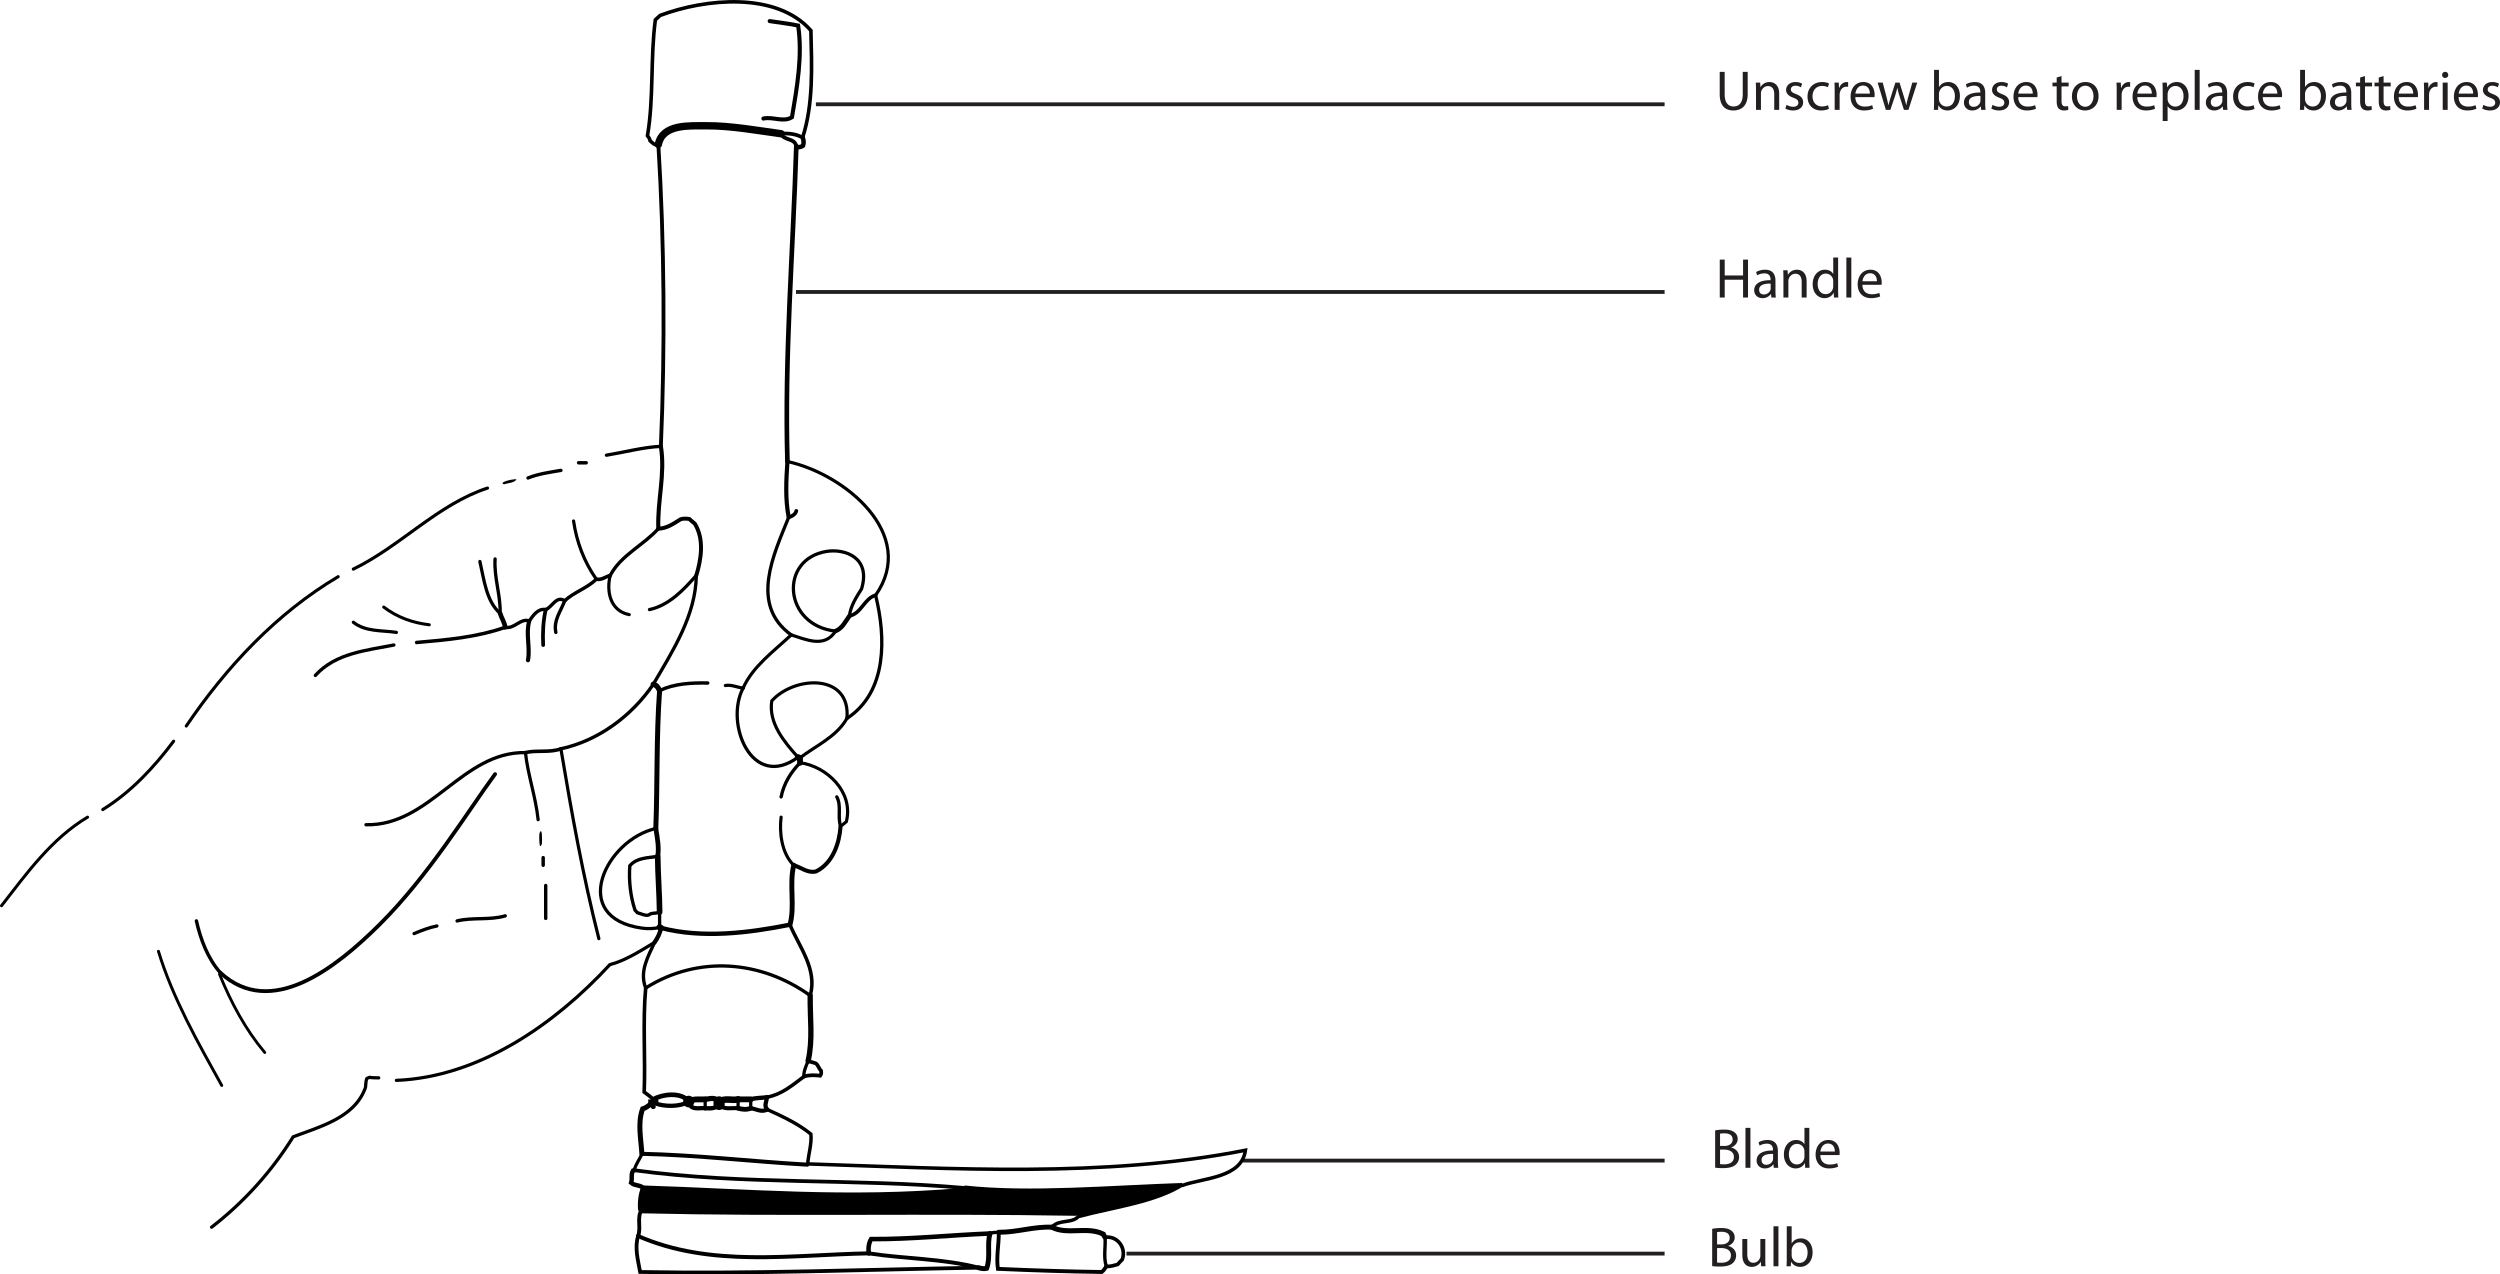 <svg version="1.1" xmlns="http://www.w3.org/2000/svg" x="0" y="0" width="325.892" height="166.13" viewBox="32.052 26.169 325.892 166.13" xml:space="preserve"><g fill="#231F20"><path d="M256.874 35.541v2.937c0 1.101.491 1.57 1.152 1.57.727 0 1.204-.484 1.204-1.57v-2.937h.646v2.893c0 1.519-.8 2.136-1.872 2.136-1.012 0-1.775-.573-1.775-2.114v-2.914h.645zM260.957 37.897c0-.374-.008-.668-.029-.962h.572l.037.588h.015c.177-.331.587-.661 1.175-.661.491 0 1.254.294 1.254 1.513v2.113h-.646V38.44c0-.572-.213-1.05-.821-1.05-.419 0-.749.302-.867.661a.933.933 0 0 0-.043.301v2.136h-.646v-2.591zM264.938 39.835c.198.117.536.25.858.25.463 0 .683-.228.683-.528 0-.309-.183-.47-.653-.646-.646-.234-.946-.58-.946-1.006 0-.572.47-1.042 1.226-1.042.359 0 .676.096.866.221l-.154.47a1.378 1.378 0 0 0-.727-.213c-.382 0-.587.22-.587.484 0 .293.205.426.668.609.609.228.932.535.932 1.063 0 .632-.492 1.072-1.321 1.072-.389 0-.749-.104-.998-.25l.153-.484zM270.463 40.363c-.17.081-.543.206-1.021.206-1.071 0-1.769-.727-1.769-1.813 0-1.094.748-1.894 1.908-1.894.381 0 .719.096.895.191l-.146.491a1.588 1.588 0 0 0-.748-.169c-.814 0-1.256.609-1.256 1.344 0 .821.529 1.328 1.233 1.328.367 0 .609-.088.793-.169l.111.485z"/></g><path fill="#231F20" d="M271.215 38.044c0-.418-.008-.777-.029-1.108h.564l.029.705h.022c.161-.478.558-.778.991-.778.065 0 .117.008.176.015v.609c-.066-.015-.133-.015-.221-.015-.455 0-.777.338-.865.822a1.782 1.782 0 0 0-.022.301v1.894h-.646v-2.445z"/><g fill="#231F20"><path d="M273.906 38.829c.015.874.564 1.233 1.219 1.233.462 0 .748-.081.982-.184l.118.463c-.228.103-.624.228-1.188.228-1.094 0-1.748-.727-1.748-1.799 0-1.071.632-1.908 1.666-1.908 1.168 0 1.469 1.013 1.469 1.666 0 .133-.008.228-.022.301h-2.496zm1.894-.462c.007-.403-.169-1.042-.896-1.042-.66 0-.939.595-.99 1.042h1.886zM277.476 36.935l.477 1.806c.096.396.191.764.258 1.131h.021c.081-.36.198-.741.316-1.123l.579-1.813h.544l.55 1.776c.132.426.235.8.315 1.16h.022c.059-.36.153-.734.271-1.152l.507-1.784h.639l-1.146 3.553h-.587l-.543-1.695a11.491 11.491 0 0 1-.316-1.167h-.015c-.088.426-.198.793-.323 1.174l-.572 1.688h-.587l-1.071-3.553h.661zM284.17 35.277h.639v2.231h.016c.227-.396.639-.646 1.211-.646.888 0 1.504.734 1.504 1.806 0 1.27-.807 1.901-1.6 1.901-.514 0-.925-.198-1.196-.661h-.015l-.037.58h-.551c.016-.242.029-.602.029-.917v-4.294zm.638 3.787a.992.992 0 0 0 .998.991c.684 0 1.08-.551 1.08-1.365 0-.712-.367-1.321-1.064-1.321-.434 0-.844.309-.977.793-.021.08-.037.168-.037.271v.631zM290.838 39.636c0 .309.015.609.051.852h-.579l-.052-.447h-.021c-.198.278-.58.528-1.086.528-.72 0-1.087-.507-1.087-1.021 0-.858.763-1.328 2.136-1.321v-.073c0-.286-.08-.822-.807-.814a1.72 1.72 0 0 0-.933.264l-.147-.433c.294-.184.727-.309 1.175-.309 1.087 0 1.351.741 1.351 1.446v1.328zm-.624-.96c-.704-.015-1.505.109-1.505.8 0 .426.279.616.602.616a.896.896 0 0 0 .874-.595.722.722 0 0 0 .029-.205v-.616zM291.789 39.835c.197.117.535.25.858.25.462 0 .683-.228.683-.528 0-.309-.184-.47-.653-.646-.646-.234-.946-.58-.946-1.006 0-.572.469-1.042 1.225-1.042.359 0 .676.096.867.221l-.154.47a1.38 1.38 0 0 0-.727-.213c-.383 0-.588.22-.588.484 0 .293.205.426.668.609.609.228.932.535.932 1.063 0 .632-.491 1.072-1.32 1.072-.389 0-.749-.104-.998-.25l.153-.484zM295.14 38.829c.014.874.564 1.233 1.218 1.233.462 0 .749-.081.983-.184l.117.463c-.227.103-.623.228-1.188.228-1.094 0-1.747-.727-1.747-1.799 0-1.071.631-1.908 1.666-1.908 1.167 0 1.469 1.013 1.469 1.666 0 .133-.008.228-.023.301h-2.495zm1.893-.462c.008-.403-.168-1.042-.895-1.042-.661 0-.939.595-.991 1.042h1.886z"/></g><path fill="#231F20" d="M300.787 36.085v.851h.924v.492h-.924v1.916c0 .439.124.689.484.689.176 0 .278-.015.373-.044l.029.491a1.722 1.722 0 0 1-.572.089c-.301 0-.543-.104-.697-.271-.176-.198-.249-.515-.249-.933v-1.938h-.55v-.492h.55v-.66l.632-.19zM305.613 38.682c0 1.313-.917 1.887-1.769 1.887-.954 0-1.702-.705-1.702-1.828 0-1.182.785-1.879 1.762-1.879 1.02 0 1.709.741 1.709 1.82zm-2.811.037c0 .777.44 1.365 1.072 1.365.615 0 1.078-.58 1.078-1.38 0-.603-.301-1.358-1.064-1.358-.755 0-1.086.706-1.086 1.373zM307.978 38.044c0-.418-.008-.777-.029-1.108h.564l.029.705h.022c.161-.478.558-.778.991-.778.065 0 .117.008.176.015v.609c-.066-.015-.133-.015-.221-.015-.455 0-.777.338-.865.822a1.782 1.782 0 0 0-.022.301v1.894h-.646v-2.445z"/><g fill="#231F20"><path d="M310.662 38.829c.015.874.564 1.233 1.219 1.233.462 0 .748-.081.982-.184l.118.463c-.228.103-.624.228-1.188.228-1.094 0-1.748-.727-1.748-1.799 0-1.071.632-1.908 1.666-1.908 1.168 0 1.469 1.013 1.469 1.666 0 .133-.008.228-.022.301h-2.496zm1.893-.462c.007-.403-.169-1.042-.896-1.042-.66 0-.939.595-.99 1.042h1.886zM313.975 38.095c0-.455-.015-.822-.029-1.16h.573l.036.609h.015c.257-.433.683-.683 1.262-.683.867 0 1.513.727 1.513 1.799 0 1.276-.786 1.908-1.622 1.908-.47 0-.881-.206-1.094-.559h-.015v1.931h-.639v-3.845zm.639.947a.998.998 0 0 0 .998 1.021c.683 0 1.079-.558 1.079-1.372 0-.705-.375-1.314-1.057-1.314-.441 0-.859.309-.977.793a1.099 1.099 0 0 0-.044.257v.615zM318.147 35.277h.646v5.211h-.646v-5.211zM322.373 39.636c0 .309.016.609.052.852h-.579l-.053-.447h-.021c-.198.278-.58.528-1.086.528-.719 0-1.086-.507-1.086-1.021 0-.858.763-1.328 2.135-1.321v-.073c0-.286-.08-.822-.807-.814-.338 0-.683.096-.932.264l-.147-.433c.294-.184.727-.309 1.175-.309 1.086 0 1.35.741 1.35 1.446v1.328zm-.623-.96c-.705-.015-1.505.109-1.505.8 0 .426.278.616.602.616.47 0 .771-.293.874-.595a.76.76 0 0 0 .029-.205v-.616z"/></g><path fill="#231F20" d="M325.943 40.363a2.487 2.487 0 0 1-1.02.206c-1.072 0-1.77-.727-1.77-1.813 0-1.094.749-1.894 1.908-1.894.383 0 .72.096.896.191l-.147.491a1.586 1.586 0 0 0-.749-.169c-.814 0-1.254.609-1.254 1.344 0 .821.527 1.328 1.232 1.328.367 0 .609-.088.793-.169l.111.485z"/><g fill="#231F20"><path d="M327.018 38.829c.015.874.565 1.233 1.218 1.233.463 0 .749-.081.984-.184l.117.463c-.228.103-.624.228-1.189.228-1.094 0-1.746-.727-1.746-1.799 0-1.071.631-1.908 1.666-1.908 1.166 0 1.468 1.013 1.468 1.666 0 .133-.008.228-.022.301h-2.496zm1.894-.462c.008-.403-.169-1.042-.896-1.042-.661 0-.939.595-.991 1.042h1.887zM331.886 35.277h.639v2.231h.014c.229-.396.639-.646 1.211-.646.889 0 1.506.734 1.506 1.806 0 1.27-.809 1.901-1.601 1.901-.514 0-.925-.198-1.196-.661h-.015l-.037.58h-.55c.014-.242.029-.602.029-.917v-4.294zm.639 3.787a.99.99 0 0 0 .998.991c.682 0 1.078-.551 1.078-1.365 0-.712-.367-1.321-1.064-1.321-.433 0-.844.309-.976.793-.022.08-.036.168-.036.271v.631z"/></g><path fill="#231F20" d="M338.554 39.636c0 .309.015.609.051.852h-.579l-.052-.447h-.021c-.198.278-.58.528-1.086.528-.72 0-1.087-.507-1.087-1.021 0-.858.763-1.328 2.136-1.321v-.073c0-.286-.08-.822-.807-.814a1.72 1.72 0 0 0-.933.264l-.147-.433c.294-.184.727-.309 1.175-.309 1.087 0 1.351.741 1.351 1.446v1.328zm-.624-.96c-.704-.015-1.505.109-1.505.8 0 .426.279.616.602.616a.896.896 0 0 0 .874-.595.722.722 0 0 0 .029-.205v-.616zM340.342 36.085v.851h.926v.492h-.926v1.916c0 .439.125.689.484.689.176 0 .279-.015.375-.044l.029.491a1.731 1.731 0 0 1-.572.089c-.301 0-.543-.104-.697-.271-.177-.198-.25-.515-.25-.933v-1.938h-.551v-.492h.551v-.66l.631-.19zM342.769 36.085v.851h.926v.492h-.926v1.916c0 .439.125.689.484.689.176 0 .279-.015.375-.044l.029.491a1.731 1.731 0 0 1-.572.089c-.301 0-.543-.104-.697-.271-.177-.198-.25-.515-.25-.933v-1.938h-.551v-.492h.551v-.66l.631-.19zM344.733 38.829c.015.874.565 1.233 1.218 1.233.463 0 .749-.081.984-.184l.117.463c-.228.103-.624.228-1.189.228-1.094 0-1.746-.727-1.746-1.799 0-1.071.631-1.908 1.666-1.908 1.166 0 1.468 1.013 1.468 1.666 0 .133-.008.228-.022.301h-2.496zm1.894-.462c.008-.403-.169-1.042-.896-1.042-.661 0-.939.595-.991 1.042h1.887zM348.047 38.044c0-.418-.007-.777-.029-1.108h.566l.029.705h.021c.161-.478.558-.778.99-.778.066 0 .118.008.177.015v.609c-.066-.015-.132-.015-.22-.015-.455 0-.778.338-.867.822a2.022 2.022 0 0 0-.021.301v1.894h-.646v-2.445z"/><g fill="#231F20"><path d="M351.196 35.937c0 .221-.153.396-.411.396a.38.38 0 0 1-.389-.396c0-.22.162-.403.404-.403.235 0 .396.176.396.403zm-.72 4.551v-3.553h.646v3.553h-.646zM352.552 38.829c.015.874.564 1.233 1.219 1.233.462 0 .748-.081.982-.184l.118.463c-.228.103-.624.228-1.188.228-1.094 0-1.748-.727-1.748-1.799 0-1.071.632-1.908 1.666-1.908 1.168 0 1.469 1.013 1.469 1.666 0 .133-.008.228-.022.301h-2.496zm1.894-.462c.007-.403-.169-1.042-.896-1.042-.66 0-.939.595-.99 1.042h1.886zM355.778 39.835c.198.117.536.25.858.25.463 0 .683-.228.683-.528 0-.309-.183-.47-.653-.646-.646-.234-.946-.58-.946-1.006 0-.572.47-1.042 1.226-1.042.359 0 .676.096.866.221l-.154.47a1.378 1.378 0 0 0-.727-.213c-.382 0-.587.22-.587.484 0 .293.205.426.668.609.609.228.932.535.932 1.063 0 .632-.492 1.072-1.321 1.072-.389 0-.749-.104-.998-.25l.153-.484z"/></g><g fill="#231F20"><path d="M255.634 173.528c.279-.066.727-.11 1.167-.11.639 0 1.05.11 1.351.359.257.191.419.484.419.874 0 .484-.323.902-.838 1.086v.021c.471.11 1.021.499 1.021 1.233 0 .426-.17.756-.426.991-.338.315-.896.462-1.703.462-.44 0-.778-.029-.991-.059v-4.857zm.638 2.025h.58c.667 0 1.063-.359 1.063-.837 0-.572-.433-.808-1.078-.808-.294 0-.463.022-.565.045v1.6zm0 2.364c.132.022.308.029.536.029.66 0 1.27-.242 1.27-.962 0-.667-.58-.954-1.277-.954h-.528v1.887zM259.586 173.19h.646v5.211h-.646v-5.211zM263.811 177.55c0 .309.015.609.052.852h-.58l-.052-.447h-.022c-.197.278-.579.528-1.086.528-.719 0-1.086-.507-1.086-1.021 0-.858.764-1.328 2.136-1.321v-.073c0-.286-.081-.822-.808-.814-.338 0-.682.096-.932.264l-.146-.433c.293-.184.727-.309 1.174-.309 1.086 0 1.351.741 1.351 1.446v1.328zm-.624-.961c-.705-.015-1.504.109-1.504.8 0 .426.278.616.602.616a.895.895 0 0 0 .873-.595.76.76 0 0 0 .029-.205v-.616zM267.91 173.19v4.294c0 .315.016.675.029.917h-.572l-.029-.616h-.021c-.191.396-.617.697-1.196.697-.858 0-1.526-.727-1.526-1.806-.008-1.182.733-1.901 1.592-1.901.551 0 .91.257 1.072.536h.015v-2.121h.636zm-.638 3.105c0-.081-.007-.19-.03-.271a.95.95 0 0 0-.932-.741c-.668 0-1.064.587-1.064 1.365 0 .719.36 1.313 1.05 1.313.433 0 .829-.294.946-.771.023-.088.03-.176.03-.279v-.616zM269.345 176.742c.014.874.564 1.233 1.218 1.233.462 0 .749-.081.983-.184l.117.463c-.227.103-.623.228-1.188.228-1.094 0-1.747-.727-1.747-1.799 0-1.071.631-1.908 1.666-1.908 1.167 0 1.469 1.013 1.469 1.666 0 .133-.008.228-.023.301h-2.495zm1.893-.462c.008-.403-.168-1.042-.895-1.042-.661 0-.939.595-.991 1.042h1.886z"/></g><g fill="#231F20"><path d="M255.245 186.359c.279-.066.727-.11 1.167-.11.639 0 1.05.11 1.351.359.257.191.419.484.419.874 0 .484-.323.902-.838 1.086v.021c.471.11 1.021.499 1.021 1.233 0 .426-.17.756-.426.991-.338.315-.896.462-1.703.462-.44 0-.778-.029-.991-.059v-4.857zm.639 2.026h.58c.667 0 1.063-.359 1.063-.837 0-.572-.433-.808-1.078-.808-.294 0-.463.022-.565.045v1.6zm0 2.363c.132.022.308.029.536.029.66 0 1.27-.242 1.27-.962 0-.667-.58-.954-1.277-.954h-.528v1.887zM262.17 190.256c0 .375.008.697.029.977h-.572l-.037-.58h-.015a1.327 1.327 0 0 1-1.175.661c-.557 0-1.225-.315-1.225-1.557v-2.077h.646v1.96c0 .676.213 1.138.792 1.138.434 0 .734-.301.852-.595a.877.877 0 0 0 .059-.33v-2.173h.646v2.576zM263.237 186.021h.646v5.211h-.646v-5.211zM264.967 186.021h.639v2.231h.016c.227-.396.639-.646 1.211-.646.888 0 1.504.734 1.504 1.806 0 1.27-.807 1.901-1.6 1.901-.514 0-.925-.198-1.196-.661h-.015l-.037.58h-.551c.016-.242.029-.602.029-.917v-4.294zm.638 3.787a.992.992 0 0 0 .998.991c.684 0 1.08-.551 1.08-1.365 0-.712-.367-1.321-1.064-1.321-.434 0-.844.309-.977.793-.021.08-.037.168-.037.271v.631z"/></g><path fill="none" stroke="#231F20" stroke-width=".5" d="M138.411 39.764h110.633M194.053 177.46h54.991M178.898 189.584h70.146"/><g fill="#231F20"><path d="M256.88 60.006v2.07h2.393v-2.07h.646v4.947h-.646v-2.319h-2.393v2.319h-.646v-4.947h.646zM263.496 64.101c0 .309.014.609.051.852h-.58l-.051-.447h-.022a1.324 1.324 0 0 1-1.086.528c-.72 0-1.087-.507-1.087-1.021 0-.858.764-1.328 2.137-1.321v-.073c0-.286-.081-.822-.808-.814-.338 0-.683.096-.933.264l-.146-.433c.293-.184.727-.309 1.174-.309 1.087 0 1.352.741 1.352 1.446v1.328zm-.625-.961c-.704-.015-1.504.109-1.504.8 0 .426.279.616.602.616.47 0 .771-.293.873-.595a.722.722 0 0 0 .029-.205v-.616zM264.533 62.362c0-.374-.007-.668-.029-.962h.573l.036.588h.016c.176-.331.586-.661 1.174-.661.492 0 1.255.294 1.255 1.513v2.113h-.646v-2.048c0-.572-.213-1.05-.822-1.05-.418 0-.748.302-.866.661a.932.932 0 0 0-.044.301v2.136h-.646v-2.591zM271.664 59.742v4.294c0 .315.014.675.029.917h-.572l-.029-.616h-.022c-.19.396-.616.697-1.196.697-.859 0-1.527-.727-1.527-1.806-.007-1.182.734-1.901 1.594-1.901.55 0 .91.257 1.071.536h.015v-2.121h.637zm-.639 3.104c0-.081-.008-.19-.029-.271a.952.952 0 0 0-.933-.741c-.667 0-1.063.587-1.063 1.365 0 .719.359 1.313 1.049 1.313.434 0 .83-.294.947-.771.021-.088.029-.176.029-.279v-.616zM272.738 59.742h.646v5.211h-.646v-5.211zM274.828 63.294c.016.874.565 1.233 1.219 1.233.463 0 .748-.081.983-.184l.118.463c-.229.103-.625.228-1.189.228-1.094 0-1.747-.727-1.747-1.799 0-1.071.632-1.908 1.666-1.908 1.167 0 1.468 1.013 1.468 1.666 0 .133-.007.228-.021.301h-2.497zm1.894-.462c.007-.403-.17-1.042-.896-1.042-.66 0-.939.595-.99 1.042h1.886z"/></g><path fill="none" stroke="#231F20" stroke-width=".5" d="M135.813 64.229h113.231"/><path d="M102.364 134.834c.379-1.066.373.888.329 1.318-.379 1.07-.373-.884-.329-1.318zM186.501 180.697c-3.672 2.378-9.069 3.025-13.856 4.289l.167-.495-.495.166c-19.847-.34-38.023.12-56.751-.327l.165-.495-.496.165c-.103-1.203.052-2.146.329-2.968l.495.166-.167-.495c13.628.421 26.641 1.629 41.572.329h.327v-.329c8.532.931 19.102-.021 28.378-.33v.33h.328l.004-.006zM117.046 169.974l-.493.166v-.661H117.874v.661l-.495-.166.165.494c-.082.415-.655.333-.66 0l.162-.494zM99.395 88.641c-.281.49-1.062.478-1.65.659-.755-.256 1.028-.692 1.65-.659z"/><g fill="none" stroke="#000" stroke-linecap="round"><path stroke-width=".534" d="M131.564 41.622c1.244-.278 2.639.546 3.728-.179.668-3.913 1.387-8.043.803-11.944-1.238-.255-2.468-.384-3.707-.58"/><path stroke-width=".451" d="M102.858 138.959v-.99"/><path stroke-width=".444" d="M103.188 145.888v-4.289"/><path stroke-width=".443" d="M91.641 146.218c2.01-.499 4.279-.066 6.269-.661"/><path stroke-width=".662" d="M169.179 186.142c1.988 1.05 4.59-.146 6.684.897.046.113.135.273.246.421"/><path stroke-width=".495" d="M159.611 191.42c-14.473.234-29.448.84-44.114.56-.273-1.519-.736-3.15-.265-4.684"/><path stroke-width=".503" d="M115.232 187.296c.428-1.107-.217-2.464.494-3.464"/><path stroke-width=".651" d="M115.726 176.573c-.111-1.921-.579-4.033.094-5.851.404-.114.696-.362 1.227-.749"/><path stroke-width=".423" d="M117.377 149.021c-1.842 1.092-3.724 2.34-5.834 2.902-7.168 7.771-17.04 14.646-27.819 15.08"/><path stroke-width=".419" d="M105.168 123.781c1.396 8.326 2.883 16.616 4.949 24.746"/><path stroke-width=".423" d="M100.548 124.275c.312 2.942 1.342 5.748 1.652 8.745"/><path stroke-width=".434" d="M79.763 133.679c8.359.176 12.547-9.557 20.786-9.403"/><path stroke-width=".467" d="M100.548 124.275c1.516-.364 3.144.055 4.62-.494"/><path stroke-width=".445" d="M105.168 123.781c4.872-1.05 9.243-4.287 12.045-8.414"/><path stroke-width=".437" d="M117.211 115.367c2.573-4.4 5.545-9.018 5.609-14.188"/><path stroke-width=".43" d="M122.82 101.177c-1.67 1.901-3.564 3.902-6.104 4.455"/><path stroke-width=".517" d="M122.82 101.177c.668-2.188 1.03-4.728-.188-6.738-.221-.22-.499-.382-.708-.611-.392-.075-.833-.077-1.146.027-.877.541-1.828 1.233-2.907 1.221"/><path stroke-width=".443" d="M117.872 95.075c-1.848 2.117-4.88 3.439-6.27 6.104"/><path stroke-width=".415" d="M111.602 101.177c-.517 1.989-.063 4.624 2.475 5.114"/><path stroke-width=".468" d="M111.602 101.177c-.63.17-1.107.63-1.814.496"/><path stroke-width=".449" d="M109.787 101.674c-1.192 1.164-2.866 1.661-4.125 2.806"/><path stroke-width=".443" d="M105.663 104.479c-.492 1.37-1.488 2.522-1.154 4.125"/><path stroke-width=".444" d="M105.663 104.479c-1.109-.709-1.633.842-2.472 1.154"/><path stroke-width=".49" d="M103.188 105.634c-.334 1.498-.41 3.105-.33 4.619"/><path stroke-width=".441" d="M103.188 105.634c-1.008-.206-1.648.793-2.147 1.484"/><path stroke-width=".54" d="M101.043 107.118c-.478 1.677.143 3.458-.165 5.114"/><path stroke-width=".441" d="M101.043 107.118c-1.122-.436-1.937 1.088-3.134.824"/><path stroke-width=".459" d="M97.909 107.942c-3.643 1.283-7.611 1.646-11.549 1.979"/><path stroke-width=".604" d="M97.909 107.942c-.078-.632-.486-1.206-.66-1.814"/><path stroke-width=".429" d="M97.25 106.128c-1.813-1.568-2.106-4.456-2.641-6.764"/><path stroke-width=".434" d="M97.25 106.128c.064-2.414-.809-4.634-.661-7.093"/><path stroke-width=".42" d="M109.787 101.674c-1.6-2.274-2.575-4.886-2.967-7.589"/><path stroke-width=".535" d="M117.872 95.075c-.143-3.642.918-7.097.329-10.724"/><path stroke-width=".435" d="M118.201 84.352c-2.327.111-4.74.771-7.094 1.154"/><path stroke-width=".502" d="M118.201 84.352c.554-12.88.455-26.607-.329-39.348"/><path stroke-width=".47" d="M117.872 45.004c-.425.188-.798-.229-1.076-.491-.048-.281-.2-.461-.343-.652.84-4.907.367-10.13 1.028-15.104.261-.229.438-.39.63-.581 5.886-2.206 15.158-3.134 19.647 1.973.116 4.697.335 9.597-1.08 13.95"/><path stroke-width=".588" d="M136.679 44.098c.16.304.16.755.059 1.057-.2.138-.386.191-.604.199-.094-.034-.188-.067-.281-.102"/><path stroke-width=".608" d="M135.854 45.251c-.418 13.588-1.552 27.479-1.155 41.079"/><path stroke-width=".418" d="M134.699 86.332c7.428 1.606 17.065 9.47 11.493 17.433"/><path stroke-width=".433" d="M146.192 103.764c1.345 5.434 1.568 12.595-3.739 16.059"/><path stroke-width=".462" d="M135.028 146.713c1.226 2.929 3.602 5.813 2.64 9.238"/><path stroke-width=".692" d="M137.668 155.951c-.049 2.864.374 5.743-.274 8.523"/><path stroke-width=".487" d="M137.393 164.475c.156.089.63.166 1.008.315.318.23.399.696.687.965.059.318-.024.505-.114.638-.707-.069-1.449-.123-2.127.115"/><path stroke-width=".463" d="M136.844 166.509c-1.528 1.149-2.902 2.338-4.839 2.695"/><path stroke-width=".555" d="M132.005 169.204c.021.52-.416 1.11.058 1.594"/><path stroke-width=".451" d="M132.059 170.798c1.969.893 3.995 1.828 5.701 3.208.118 1.309-.322 2.587-.422 3.888"/><path stroke-width=".46" d="M137.338 177.893c18.92.597 38.59 1.864 57.066-1.782-.49 3.666-5.518 3.577-8.23 4.59"/><path stroke-width=".961" d="M117.872 45.004c.554-2.711 4.062-2.42 6.231-2.44 3.165-.032 7.023.671 9.771 1.039"/><path stroke-width=".543" d="M134.699 86.332c-.164 2.414-.298 4.933.166 7.259"/><path stroke-width=".483" d="M134.865 93.591c.419-.102.897-.384.989-.824"/><path stroke-width=".432" d="M134.865 93.591c-1.926 4.814-5.157 11.396.329 15.343"/><path stroke-width=".416" d="M135.194 108.933c1.915.592 4.359 1.774 5.774-.496"/><path stroke-width=".689" d="M117.211 115.367c.439.135.606.368.823.824"/><path stroke-width=".45" d="M118.036 116.191c1.926-.92 4.126-1.022 6.271-.989"/><path stroke-width=".651" d="M118.036 116.191c-.438 5.989-.265 12.01-.495 17.98"/><path stroke-width=".619" d="M117.541 134.173c.19 1.166.444 2.426.249 3.63"/><path stroke-width=".736" d="M117.789 137.802c.021 2.406.228 4.977.249 7.261"/><path stroke-width=".805" d="M118.036 147.042c.058.025.11.057.167.082"/><path stroke-width=".574" d="M118.201 147.124c5.399 1.415 11.412.667 16.826-.411"/><path stroke-width=".641" d="M135.028 146.713c.681-2.433-.121-5.245.495-7.754"/><path stroke-width=".413" d="M135.523 138.959c-1.626-1.591-1.891-4.376-1.649-6.271"/><path stroke-width=".532" d="M135.523 138.959c.973.287 1.813 1.067 2.904.808 2.176-1.071 3.056-3.663 3.2-5.922"/><path stroke-width=".435" d="M141.628 133.844c-.427-1.21.146-2.617-.495-3.796"/><path stroke-width=".414" d="M141.628 133.844c.294-.146.506-.373.75-.569.986-3.859-2.56-7.212-6.028-7.679"/><path stroke-width=".436" d="M136.349 125.596c-1.232 1.27-2.104 2.682-2.475 4.452"/><path stroke-width=".764" d="M136.349 125.596a2.882 2.882 0 0 0-.059-.605"/><path stroke-width=".805" d="M136.293 124.99l-.218-.109"/><path stroke-width=".428" d="M136.073 124.881c-5.962 4.392-9.604-4.354-7.151-9.019"/><path stroke-width=".426" d="M128.925 115.862c-.775-.071-1.491-.478-2.31-.33"/><path stroke-width=".485" d="M136.679 44.098c-.863-.467-1.796-.583-2.808-.495"/><path stroke-width=".498" d="M133.875 43.603c.355.936 1.8.511 1.979 1.648"/><path stroke-width=".565" d="M118.201 147.124c-.098.707-.438 1.323-.824 1.897"/><path stroke-width=".442" d="M117.377 149.021c-.833 1.841-2.004 3.761-1.155 5.938"/><path stroke-width=".433" d="M118.036 147.042v-1.979"/><path stroke-width=".427" d="M117.541 134.173c-6.518 1.438-11.468 11.646-1.77 12.989.643.088 1.662.095 2.265-.12"/><path stroke-width=".439" d="M117.789 137.802c-1.266.213-2.706.139-3.636 1.229-.146 1.948.081 3.984.674 5.772.114.106.213.226.315.343.464.124 1.082.447 1.47.3.371-.342.978-.147 1.423-.385"/><path stroke-width=".434" d="M137.668 155.951c-6.357-4.583-14.59-5.311-21.444-.99"/><path stroke-width=".473" d="M116.221 154.961c-.401 4.458-.02 9.063-.194 13.564.23.188.782.551 1.185.953"/><path stroke-width=".608" d="M117.211 169.479c1.203-.707 3.636-.977 4.619.247"/><path stroke-width=".764" d="M121.831 169.726c.662-.35 1.431-.213 2.146-.248"/><path stroke-width=".678" d="M123.976 169.479c.635-.086 1.354-.338 1.813.33"/><path stroke-width=".857" d="M125.79 169.809c.697-.575 1.661-.135 2.476-.33"/><path stroke-width=".429" d="M137.393 164.475c-.247.649-.592 1.307-.552 2.033"/><path stroke-width=".54" d="M132.059 170.798c-.69.426-1.444-.074-2.146-.164"/><path stroke-width=".624" d="M129.914 170.634c-.545.223-1.099.155-1.648 0"/><path stroke-width=".558" d="M121.831 169.809c-1.214.656-3.125.653-4.453.165"/><path stroke-width=".526" d="M137.338 177.893c-.023.03-.048.062-.072.096-7.2-.41-14.27-1.249-21.54-1.413"/><path stroke-width=".424" d="M115.726 176.573c-.27.736-.827 1.35-.989 2.145"/><path stroke-width=".488" d="M114.737 178.718c14.136 1.941 28.711 1.037 43.058 2.311"/><path stroke-width=".426" d="M123.976 169.479v1.154"/><path stroke-width=".569" d="M123.976 170.634c.645.028 1.372.086 1.813-.493"/><path stroke-width=".426" d="M129.914 169.479v1.154"/><path stroke-width=".565" d="M132.005 169.204c-.668.103-1.421.051-2.09.274"/><path stroke-width="1.44" d="M121.831 169.726v.083"/><path stroke-width=".561" d="M121.831 169.809c.167.228.256.456.363.648.521.321 1.201.109 1.783.176"/><path stroke-width=".534" d="M125.79 170.14c.592.765 1.654.404 2.476.493"/><path stroke-width="1.455" d="M125.79 169.809v.329"/><path stroke-width=".764" d="M129.914 169.479h-1.648"/><path stroke-width=".426" d="M128.266 169.479v1.154"/><path stroke-width=".592" d="M145.312 189.552c-.109-.613-.012-1.34.29-1.858 5.126.037 10.433-.529 15.49-.727"/><path stroke-width=".441" d="M161.096 186.967c.291-.147.737-.142 1.154-.165"/><path stroke-width=".642" d="M162.25 186.802c2.388.02 4.551-.771 6.932-.659"/><path stroke-width=".46" d="M169.179 186.142c.937-1.149 2.857-.324 3.629-1.65"/><path stroke-width=".477" d="M176.272 191.256c.513.031 1.008-.128 1.486-.267.227-.264.388-.439.583-.628.576-1.492-.612-3.144-2.234-2.9"/><path stroke-width=".511" d="M159.611 191.42c-4.614-1.192-9.715-1.153-14.299-1.868"/><path stroke-width=".521" d="M145.312 189.552c-10.142.187-20.604 1.891-30.08-2.256"/><path stroke-width=".581" d="M114.737 178.718l-.167.049c-.296.466-.069 1.071-.247 1.586.514.46 1.314.209 1.732.843"/><path stroke-width=".506" d="M162.25 186.802c.022 1.593-.342 3.173-.116 4.77 4.498.2 9.098.346 13.546.41.25-.188.401-.479.592-.726"/><path stroke-width=".444" d="M176.272 191.256c-.401-1.214-.08-2.523-.165-3.795"/><path stroke-width=".641" d="M159.611 191.42c.479.16.85.143 1.061.086.531-1.451.023-3.062.425-4.539"/><path stroke-width=".417" d="M136.293 124.99c2.115-1.624 4.796-2.761 6.161-5.169"/><path stroke-width=".416" d="M142.453 119.821c.543-5.894-6.811-5.604-9.798-2.283-.439 2.902 1.619 5.323 3.418 7.343"/><path stroke-width=".473" d="M146.192 103.764c-1.486.41-1.842 2.384-3.411 2.694"/><path stroke-width=".579" d="M142.782 106.459c-.533.738-.914 1.603-1.813 1.979"/><path stroke-width=".417" d="M135.194 108.933c-2.263 2.123-5.025 4.112-6.27 6.93"/><path stroke-width=".427" d="M142.782 106.459c.137-1.275.917-2.472 1.583-3.534 1.247-4.136-2.243-5.248-4.549-4.878-6.252 1-5.649 9.637 1.153 10.393"/><path stroke-width=".451" d="M107.478 86.496h.989"/><path stroke-width=".44" d="M100.88 88.476c1.375-.549 2.834-.736 4.289-.99"/><path stroke-width=".415" d="M78.112 100.354c6.155-2.984 11.009-8.44 17.487-10.561"/><path stroke-width=".41" d="M56.335 120.81c5.208-7.686 11.743-14.69 19.798-19.467"/><path stroke-width=".4" d="M82.072 105.302c1.743 1.339 3.79 2.062 5.938 2.312"/><path stroke-width=".424" d="M78.112 107.284c1.577 1.262 3.698 1.036 5.609 1.319"/><path stroke-width=".438" d="M73.163 114.212c2.654-2.929 6.664-3.249 10.229-3.959"/><path stroke-width=".408" d="M54.685 122.79c-2.577 3.438-5.577 6.642-9.236 8.911"/><path stroke-width=".374" d="M60.79 152.981c-.038.07-.075.144-.112.213 1.503 3.676 3.338 7.136 5.889 10.178"/><path stroke-width=".449" d="M57.655 146.218c.535 2.356 1.45 4.882 3.134 6.765"/><path stroke-width=".497" d="M60.79 152.981c6.558 6.025 14.954-.55 20.725-6.279 6.457-6.412 11.581-14.878 15.074-19.622"/><path stroke-width=".395" d="M32.249 144.237c3.288-4.229 6.525-8.741 11.219-11.549"/><path stroke-width=".433" d="M86.031 147.867c.99-.41 1.958-.791 2.97-.99"/><path stroke-width=".386" d="M60.955 167.664c-3.091-5.571-6.411-11.425-8.249-17.487"/><path stroke-width=".427" d="M59.635 186.142a44.765 44.765 0 0 0 10.626-11.772c3.516-1.355 8.048-2.492 9.433-6.442.05-.394.042-.838.172-1.154a1.68 1.68 0 0 1 .384-.167c.301.063.745.059 1.165.068"/></g></svg>